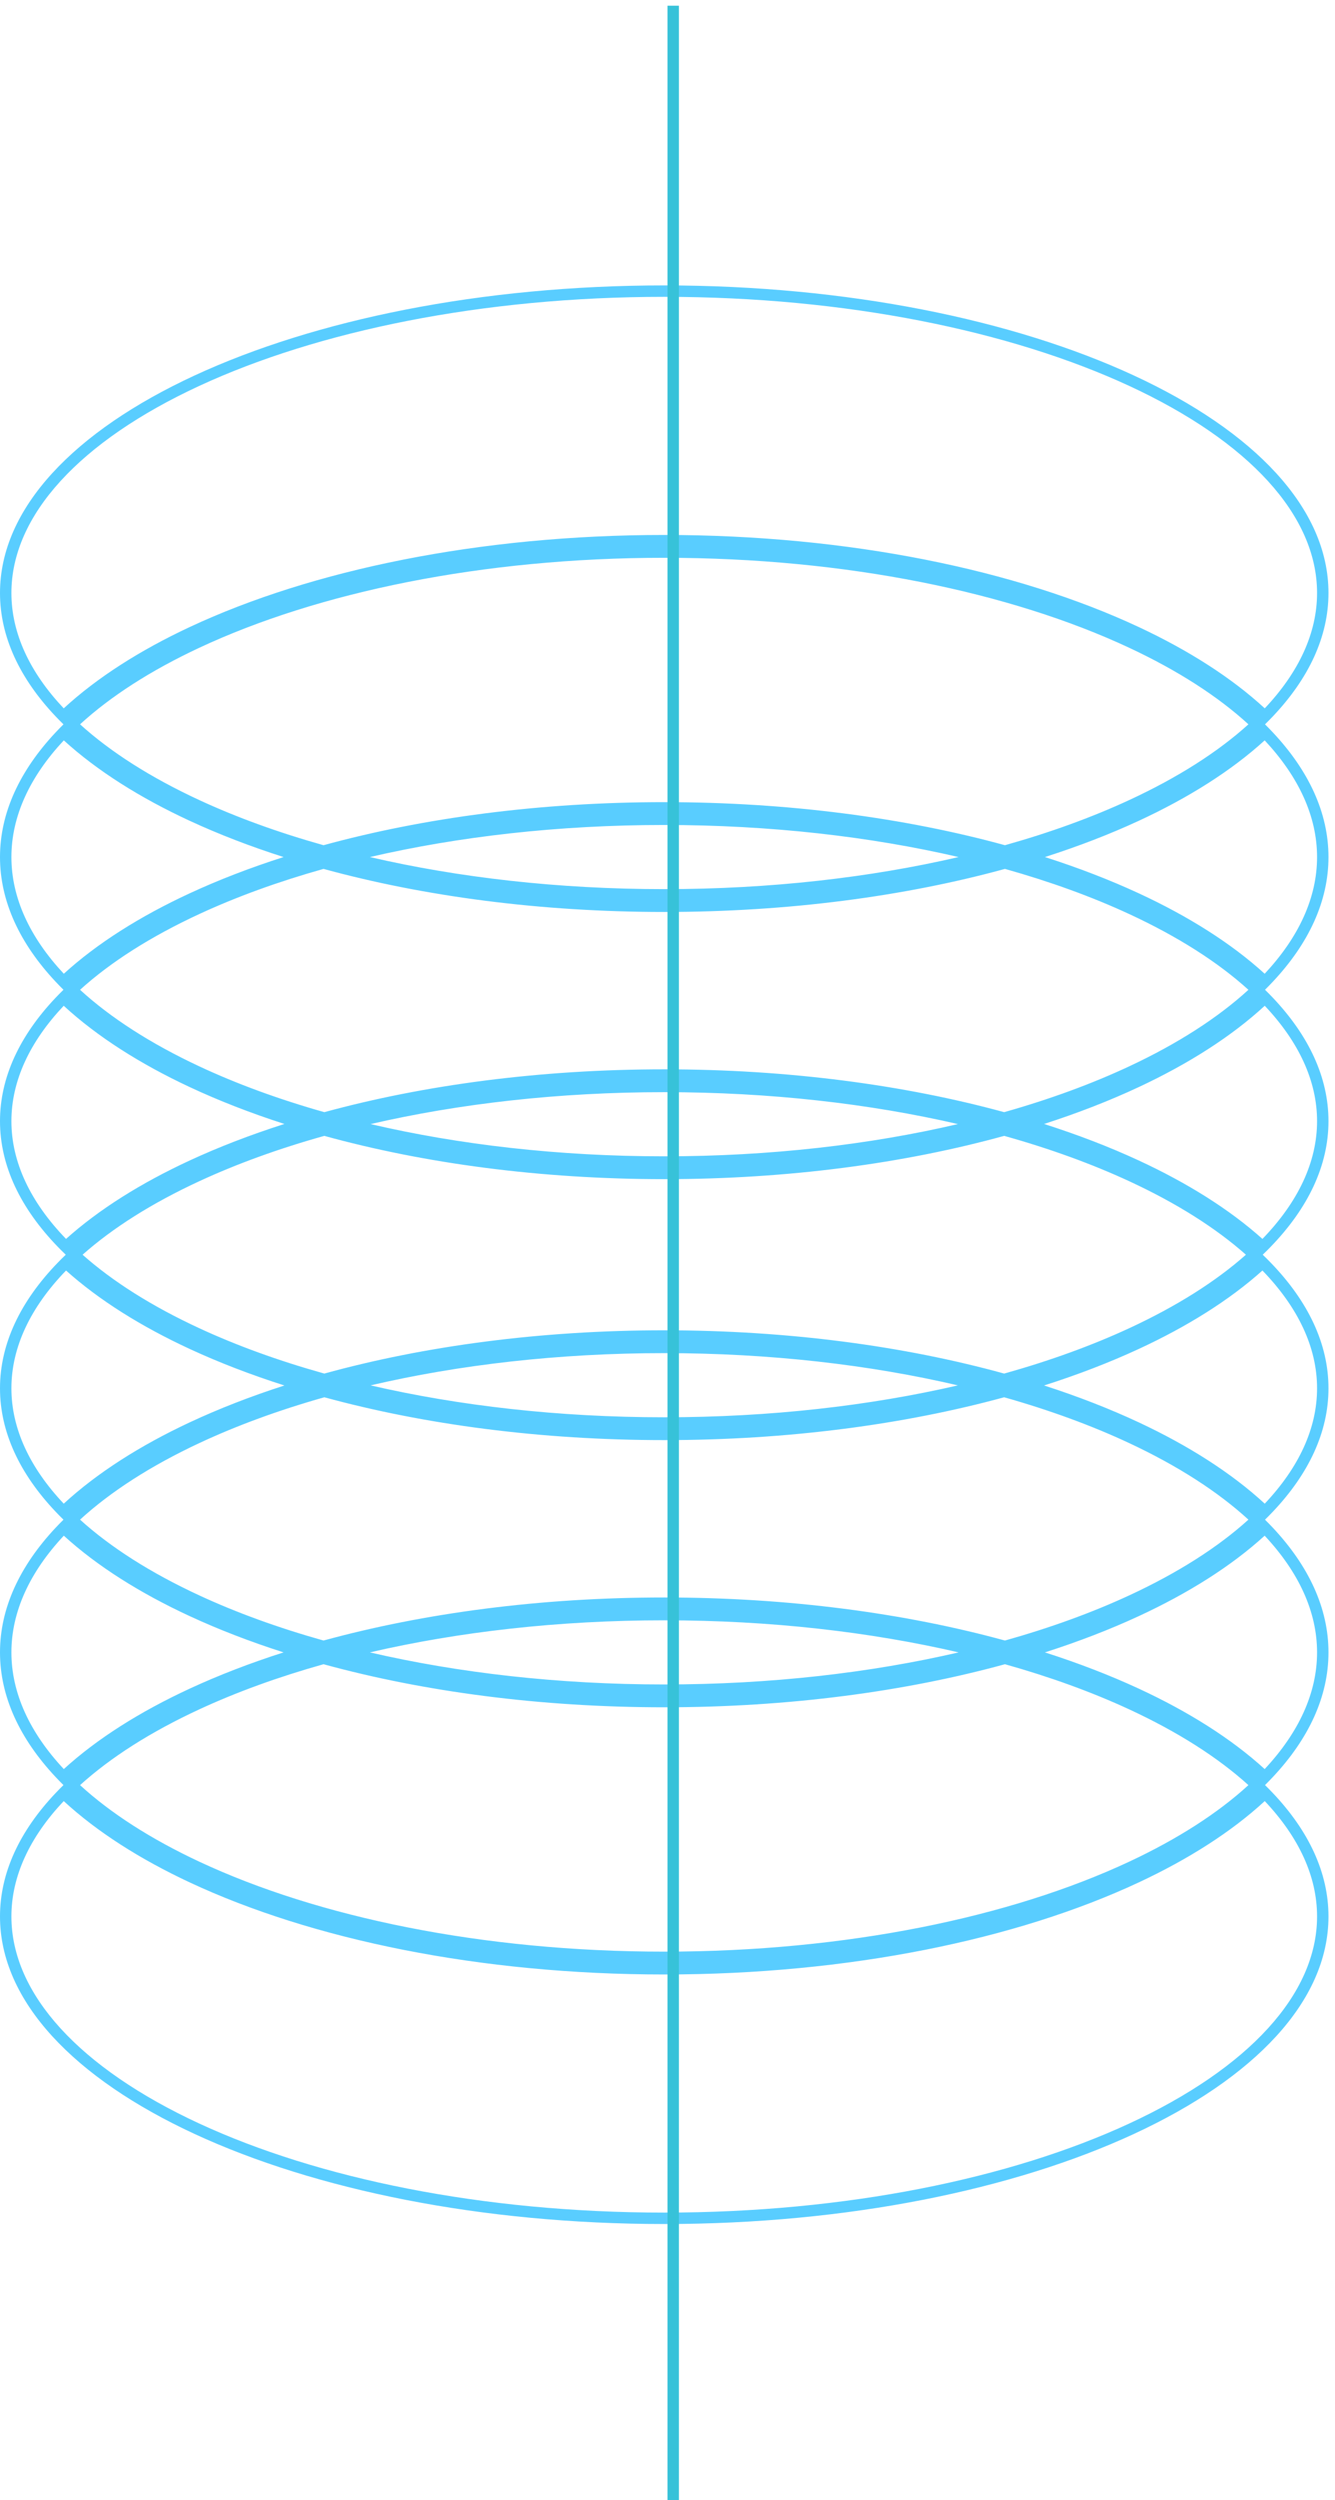 <?xml version="1.0" encoding="UTF-8"?> <svg xmlns="http://www.w3.org/2000/svg" width="117" height="219" viewBox="0 0 117 219" fill="none"> <path fill-rule="evenodd" clip-rule="evenodd" d="M110.843 62.045C113.828 58.885 115.428 55.456 115.428 51.94C115.428 45.124 109.417 38.639 98.958 33.798C88.582 28.997 74.178 26 58.214 26C42.25 26 27.846 28.997 17.471 33.798C7.011 38.639 1 45.124 1 51.94C1 55.456 2.6 58.885 5.585 62.045C8.497 59.363 12.257 56.966 16.627 54.923C27.322 49.923 42.026 46.858 58.214 46.858C74.402 46.858 89.106 49.923 99.801 54.923C104.172 56.966 107.932 59.363 110.843 62.045ZM111.566 62.735C114.693 59.43 116.428 55.779 116.428 51.94C116.428 37.062 90.365 25 58.214 25C26.063 25 0 37.062 0 51.94C0 55.779 1.735 59.43 4.862 62.735C5.088 62.974 5.322 63.212 5.563 63.447C5.323 63.684 5.09 63.922 4.865 64.163C1.736 67.502 0 71.192 0 75.071C0 78.95 1.736 82.639 4.865 85.978C5.09 86.219 5.323 86.457 5.562 86.694C5.322 86.93 5.088 87.167 4.862 87.406C1.735 90.711 0 94.362 0 98.201C0 102.118 1.806 105.839 5.054 109.197C5.283 109.434 5.52 109.669 5.763 109.902C5.52 110.135 5.283 110.37 5.054 110.607C1.806 113.965 0 117.686 0 121.603C0 125.442 1.735 129.093 4.862 132.398C5.088 132.637 5.322 132.875 5.563 133.11C5.323 133.347 5.091 133.586 4.865 133.826C1.736 137.166 0 140.855 0 144.734C0 148.613 1.736 152.302 4.865 155.641C5.09 155.882 5.323 156.12 5.562 156.357C5.321 156.593 5.088 156.83 4.861 157.069C1.735 160.374 0 164.025 0 167.864C0 182.743 26.063 194.804 58.214 194.804C90.365 194.804 116.428 182.743 116.428 167.864C116.428 164.025 114.693 160.374 111.567 157.069C111.34 156.83 111.107 156.593 110.866 156.357C111.105 156.12 111.338 155.882 111.563 155.641C114.692 152.302 116.428 148.613 116.428 144.734C116.428 140.855 114.692 137.166 111.563 133.826C111.337 133.586 111.105 133.347 110.865 133.11C111.106 132.875 111.34 132.637 111.566 132.398C114.693 129.093 116.428 125.442 116.428 121.603C116.428 117.686 114.622 113.965 111.374 110.607C111.145 110.37 110.909 110.135 110.665 109.902C110.909 109.669 111.145 109.434 111.374 109.197C114.622 105.839 116.428 102.118 116.428 98.201C116.428 94.362 114.693 90.711 111.566 87.406C111.34 87.167 111.106 86.93 110.866 86.694C111.105 86.457 111.338 86.219 111.563 85.978C114.692 82.639 116.428 78.95 116.428 75.071C116.428 71.192 114.692 67.502 111.563 64.163C111.338 63.922 111.105 63.684 110.866 63.447C111.106 63.212 111.34 62.974 111.566 62.735ZM109.412 63.444C106.733 60.991 103.211 58.724 98.954 56.735C88.579 51.885 74.177 48.858 58.214 48.858C42.251 48.858 27.849 51.885 17.474 56.735C13.217 58.724 9.695 60.991 7.016 63.444C9.694 65.87 13.214 68.112 17.471 70.082C20.727 71.589 24.38 72.918 28.354 74.033C37.126 71.632 47.335 70.261 58.214 70.261C69.093 70.261 79.302 71.632 88.074 74.033C92.048 72.918 95.701 71.589 98.958 70.082C103.214 68.112 106.734 65.87 109.412 63.444ZM91.576 75.07C94.519 74.129 97.27 73.067 99.798 71.897C104.165 69.876 107.924 67.504 110.836 64.849C113.825 68.044 115.428 71.511 115.428 75.071C115.428 78.63 113.825 82.097 110.836 85.292C107.924 82.638 104.165 80.265 99.798 78.244C97.27 77.074 94.519 76.011 91.576 75.07ZM84.013 75.07C76.266 73.276 67.504 72.261 58.214 72.261C48.924 72.261 40.162 73.276 32.415 75.07C40.162 76.865 48.924 77.88 58.214 77.88C67.504 77.88 76.266 76.865 84.013 75.07ZM28.354 76.108C37.126 78.51 47.335 79.88 58.214 79.88C69.093 79.88 79.302 78.51 88.074 76.108C92.048 77.223 95.701 78.552 98.958 80.059C103.214 82.029 106.734 84.271 109.412 86.698C106.733 89.15 103.211 91.417 98.954 93.407C95.68 94.937 92.004 96.286 88.005 97.416C79.248 95.026 69.064 93.663 58.214 93.663C47.364 93.663 37.18 95.026 28.424 97.416C24.424 96.286 20.748 94.937 17.474 93.407C13.217 91.417 9.695 89.15 7.016 86.698C9.694 84.271 13.214 82.029 17.471 80.059C20.727 78.552 24.38 77.223 28.354 76.108ZM24.852 75.07C21.91 74.129 19.158 73.067 16.631 71.897C12.263 69.876 8.504 67.504 5.592 64.849C2.603 68.044 1 71.511 1 75.071C1 78.63 2.603 82.097 5.592 85.292C8.504 82.638 12.263 80.265 16.631 78.244C19.158 77.074 21.91 76.011 24.852 75.07ZM5.585 88.096C2.6 91.256 1 94.685 1 98.201C1 101.796 2.672 105.299 5.788 108.518C8.671 105.934 12.36 103.622 16.631 101.646C19.179 100.466 21.956 99.396 24.926 98.449C21.954 97.492 19.177 96.41 16.627 95.218C12.257 93.175 8.496 90.778 5.585 88.096ZM28.421 99.492C24.421 100.61 20.745 101.946 17.471 103.461C13.33 105.377 9.886 107.552 7.237 109.902C9.886 112.252 13.33 114.427 17.471 116.343C20.745 117.859 24.422 119.194 28.422 120.313C37.179 117.899 47.363 116.522 58.214 116.522C69.065 116.522 79.249 117.899 88.006 120.313C92.006 119.194 95.683 117.859 98.958 116.343C103.099 114.427 106.542 112.252 109.192 109.902C106.542 107.552 103.099 105.377 98.958 103.461C95.683 101.946 92.007 100.61 88.007 99.492C79.25 101.905 69.065 103.283 58.214 103.283C47.363 103.283 37.178 101.905 28.421 99.492ZM83.953 98.459C76.221 96.672 67.48 95.663 58.214 95.663C48.948 95.663 40.207 96.672 32.475 98.459C40.207 100.263 48.948 101.283 58.214 101.283C67.48 101.283 76.221 100.263 83.953 98.459ZM91.502 98.449C94.472 99.396 97.249 100.466 99.798 101.646C104.068 103.622 107.757 105.934 110.64 108.518C113.756 105.299 115.428 101.796 115.428 98.201C115.428 94.685 113.828 91.256 110.843 88.096C107.932 90.778 104.172 93.175 99.801 95.218C97.251 96.41 94.474 97.492 91.502 98.449ZM110.64 111.286C107.757 113.87 104.068 116.182 99.798 118.158C97.249 119.338 94.472 120.408 91.501 121.355C94.473 122.312 97.251 123.394 99.801 124.586C104.171 126.629 107.931 129.027 110.842 131.708C113.828 128.548 115.428 125.119 115.428 121.603C115.428 118.008 113.756 114.505 110.64 111.286ZM109.412 133.107C106.732 130.654 103.211 128.388 98.954 126.398C95.679 124.867 92.003 123.518 88.003 122.388C79.247 124.778 69.064 126.141 58.214 126.141C47.364 126.141 37.181 124.778 28.425 122.388C24.425 123.518 20.749 124.867 17.474 126.398C13.217 128.388 9.696 130.654 7.016 133.107C9.694 135.533 13.214 137.775 17.471 139.745C20.727 141.252 24.38 142.581 28.354 143.696C37.126 141.295 47.335 139.924 58.214 139.924C69.093 139.924 79.302 141.295 88.074 143.696C92.048 142.581 95.701 141.252 98.958 139.745C103.214 137.775 106.734 135.533 109.412 133.107ZM84.013 144.734C76.266 142.939 67.504 141.924 58.214 141.924C48.924 141.924 40.162 142.939 32.415 144.734C40.162 146.528 48.924 147.543 58.214 147.543C67.504 147.543 76.266 146.528 84.013 144.734ZM28.354 145.771C37.126 148.173 47.335 149.543 58.214 149.543C69.093 149.543 79.302 148.173 88.074 145.771C92.048 146.886 95.701 148.215 98.958 149.722C103.214 151.692 106.734 153.935 109.412 156.361C106.733 158.814 103.211 161.08 98.954 163.07C88.579 167.92 74.177 170.946 58.214 170.946C42.251 170.946 27.849 167.92 17.474 163.07C13.217 161.08 9.695 158.814 7.016 156.361C9.694 153.935 13.214 151.692 17.471 149.722C20.727 148.215 24.38 146.886 28.354 145.771ZM24.852 144.734C21.91 143.793 19.158 142.73 16.631 141.56C12.263 139.539 8.504 137.167 5.593 134.512C2.603 137.707 1 141.175 1 144.734C1 148.293 2.603 151.761 5.592 154.955C8.504 152.301 12.263 149.928 16.631 147.907C19.158 146.737 21.91 145.675 24.852 144.734ZM5.585 157.759C2.6 160.919 1 164.348 1 167.864C1 174.68 7.011 181.166 17.471 186.006C27.846 190.808 42.25 193.804 58.214 193.804C74.178 193.804 88.582 190.808 98.958 186.006C109.417 181.166 115.428 174.68 115.428 167.864C115.428 164.348 113.828 160.919 110.843 157.759C107.932 160.441 104.172 162.839 99.801 164.882C89.106 169.881 74.402 172.946 58.214 172.946C42.026 172.946 27.322 169.881 16.627 164.882C12.256 162.839 8.496 160.441 5.585 157.759ZM110.836 154.955C107.924 152.301 104.165 149.928 99.798 147.907C97.27 146.737 94.518 145.675 91.576 144.734C94.518 143.793 97.27 142.73 99.798 141.56C104.165 139.539 107.924 137.167 110.835 134.512C113.825 137.707 115.428 141.175 115.428 144.734C115.428 148.293 113.825 151.761 110.836 154.955ZM5.586 131.708C8.497 129.027 12.257 126.629 16.627 124.586C19.177 123.394 21.955 122.312 24.927 121.355C21.956 120.408 19.18 119.338 16.631 118.158C12.36 116.182 8.671 113.87 5.788 111.286C2.672 114.505 1 118.008 1 121.603C1 125.119 2.6 128.548 5.586 131.708ZM32.477 121.346C40.209 123.132 48.949 124.141 58.214 124.141C67.48 124.141 76.22 123.132 83.951 121.346C76.22 119.542 67.48 118.522 58.214 118.522C48.948 118.522 40.208 119.542 32.477 121.346Z" fill="#59CDFF"></path> <path fill-rule="evenodd" clip-rule="evenodd" d="M58.5 219V0.5H59.5V219H58.5Z" fill="#37C2D9"></path> </svg> 
